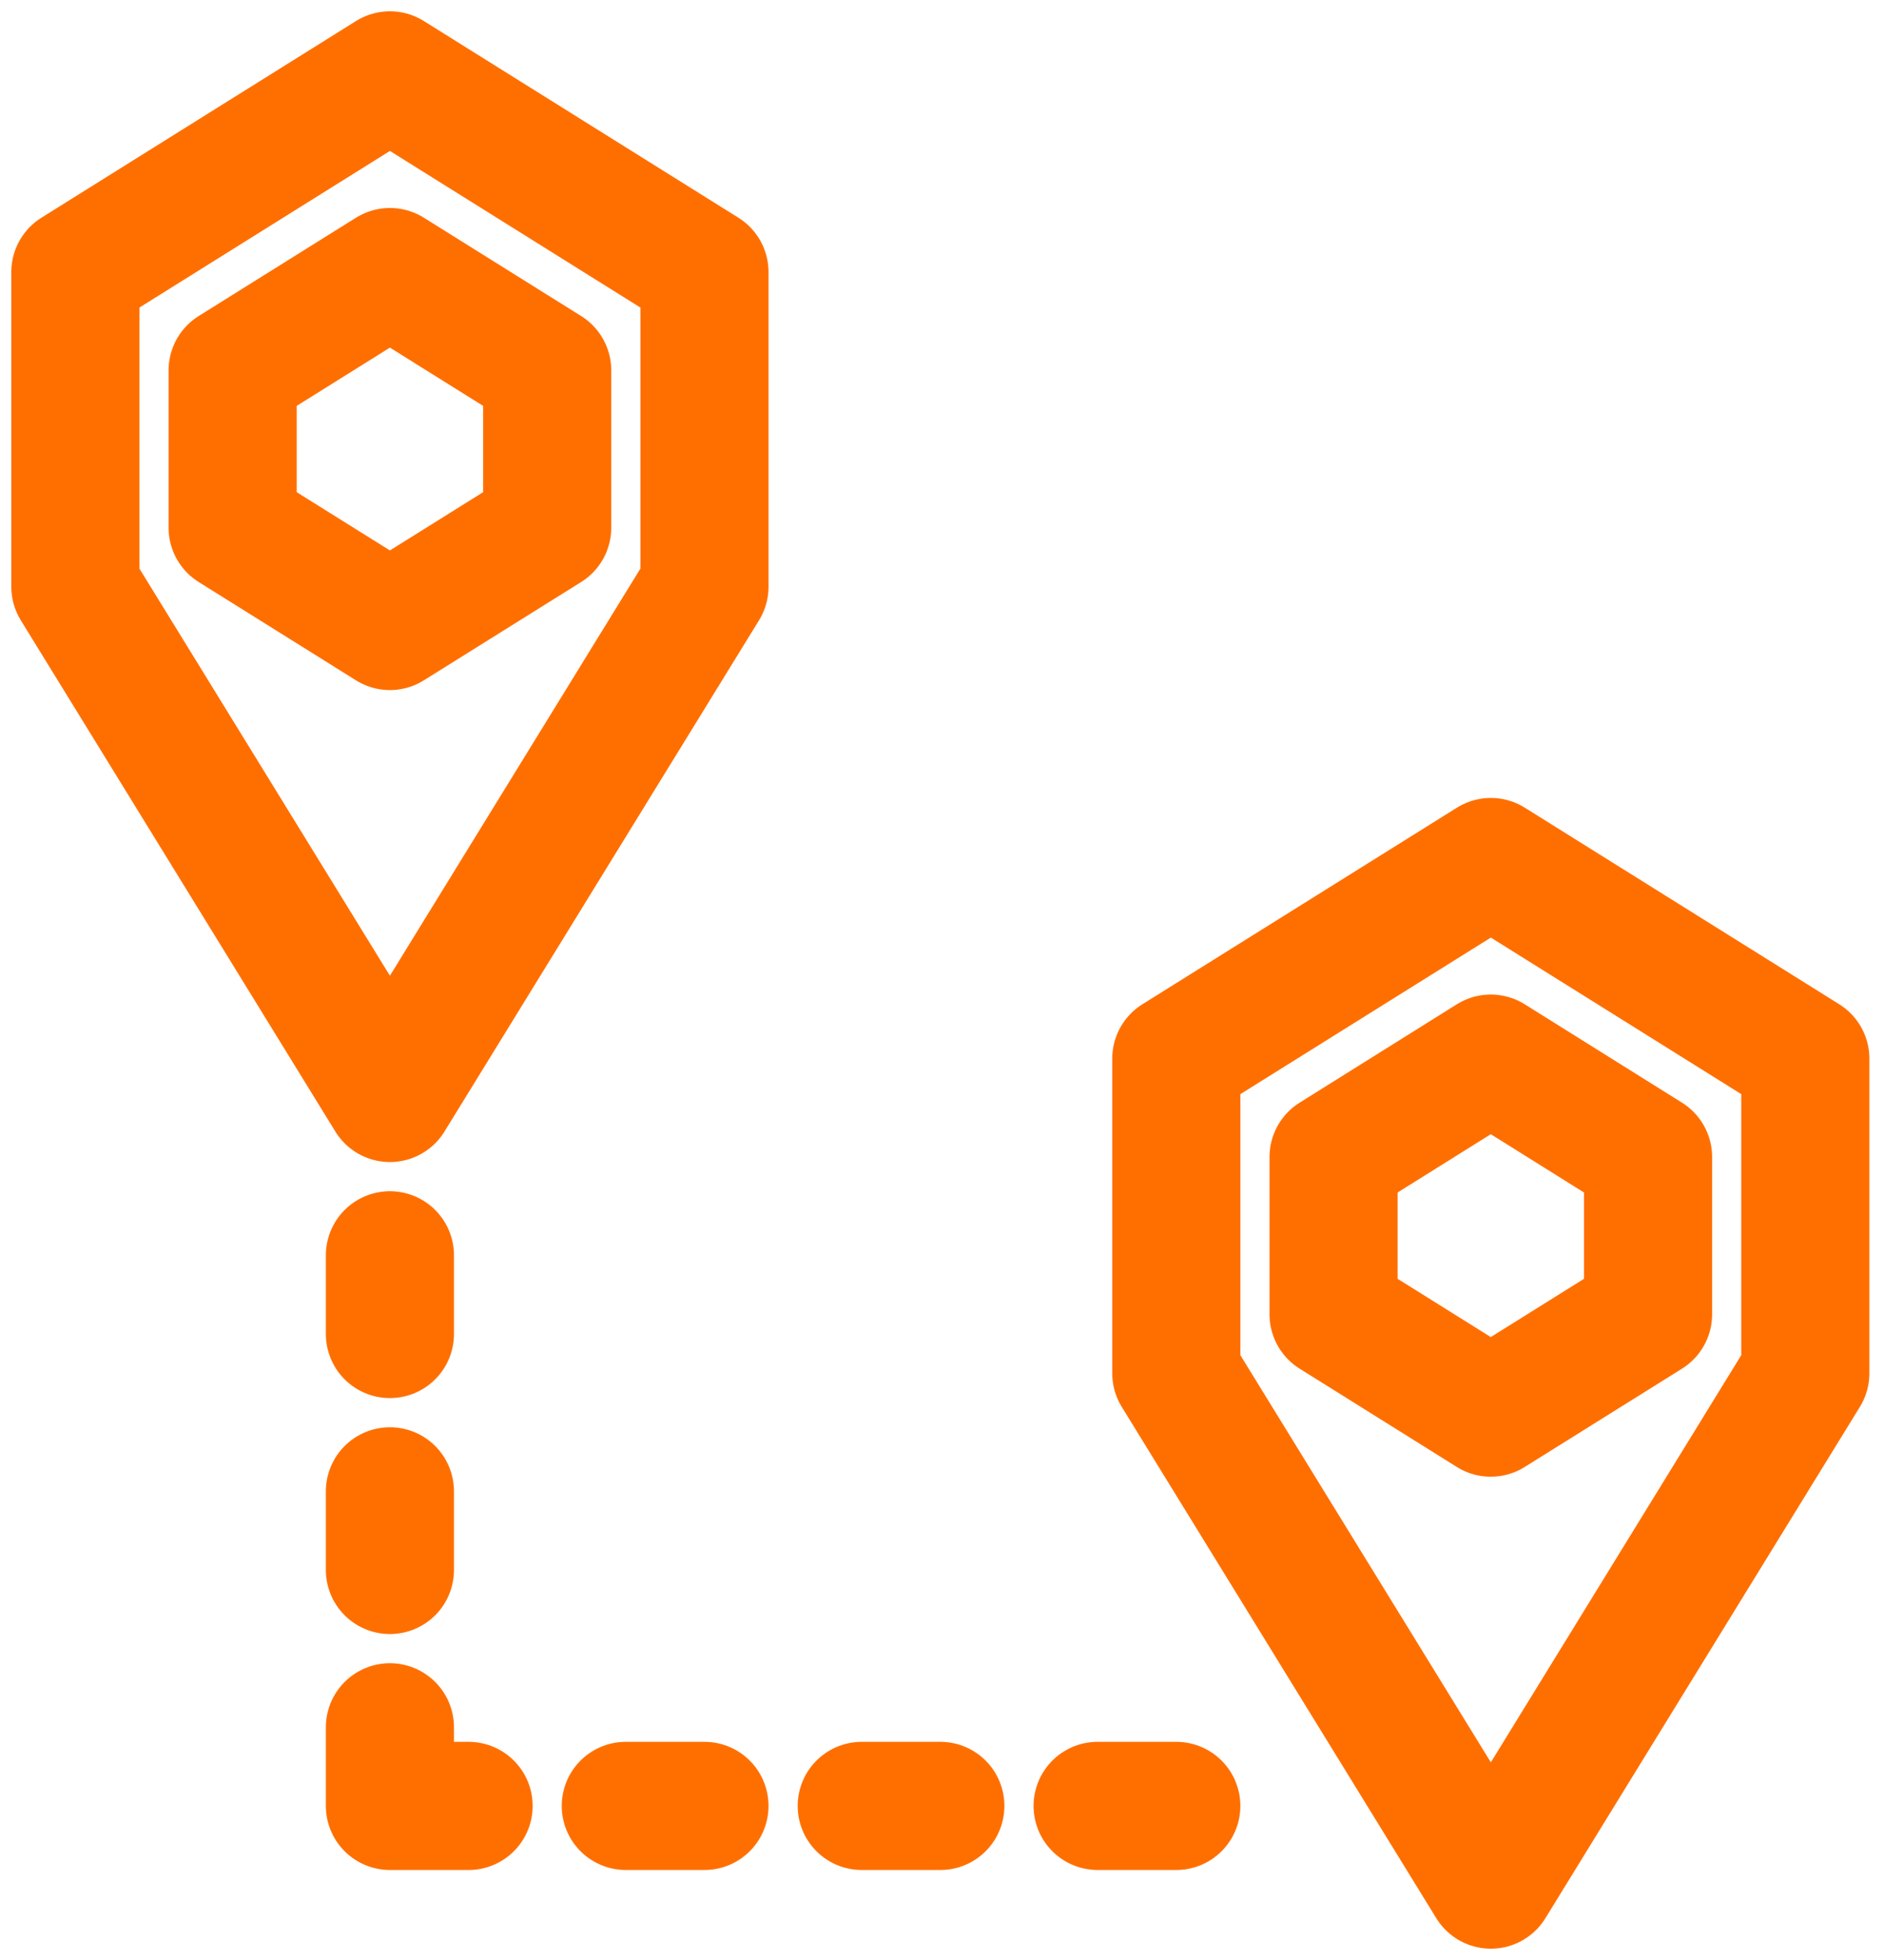 <?xml version="1.0" encoding="UTF-8"?>
<svg xmlns="http://www.w3.org/2000/svg" width="25" height="26" viewBox="0 0 25 26" fill="none">
  <path d="M6.218 23.956H5.174V22.913" stroke="#FF6F00" stroke-width="1.7" stroke-miterlimit="10" stroke-linecap="round" stroke-linejoin="round"></path>
  <path d="M14.565 23.956H15.609" stroke="#FF6F00" stroke-width="1.7" stroke-miterlimit="10" stroke-linecap="round" stroke-linejoin="round"></path>
  <path d="M11.435 23.956H12.478" stroke="#FF6F00" stroke-width="1.7" stroke-miterlimit="10" stroke-linecap="round" stroke-linejoin="round"></path>
  <path d="M8.304 23.956H9.348" stroke="#FF6F00" stroke-width="1.7" stroke-miterlimit="10" stroke-linecap="round" stroke-linejoin="round"></path>
  <path d="M5.174 16.652V17.696" stroke="#FF6F00" stroke-width="1.7" stroke-miterlimit="10" stroke-linecap="round" stroke-linejoin="round"></path>
  <path d="M5.174 19.783V20.826" stroke="#FF6F00" stroke-width="1.7" stroke-miterlimit="10" stroke-linecap="round" stroke-linejoin="round"></path>
  <path d="M19.783 25L23.956 18.217V14.043L19.783 11.435L15.609 14.043V18.217L19.783 25Z" stroke="#FF6F00" stroke-width="1.7" stroke-miterlimit="10" stroke-linecap="round" stroke-linejoin="round"></path>
  <path d="M21.869 17.435L19.782 18.739L17.696 17.435V15.348L19.782 14.043L21.869 15.348V17.435Z" stroke="#FF6F00" stroke-width="1.7" stroke-miterlimit="10" stroke-linecap="round" stroke-linejoin="round"></path>
  <path d="M5.174 14.565L9.348 7.783V3.609L5.174 1L1 3.609V7.783L5.174 14.565Z" stroke="#FF6F00" stroke-width="1.7" stroke-miterlimit="10" stroke-linecap="round" stroke-linejoin="round"></path>
  <path d="M7.261 7L5.174 8.304L3.087 7V4.913L5.174 3.609L7.261 4.913V7Z" stroke="#FF6F00" stroke-width="1.7" stroke-miterlimit="10" stroke-linecap="round" stroke-linejoin="round"></path>
</svg>
